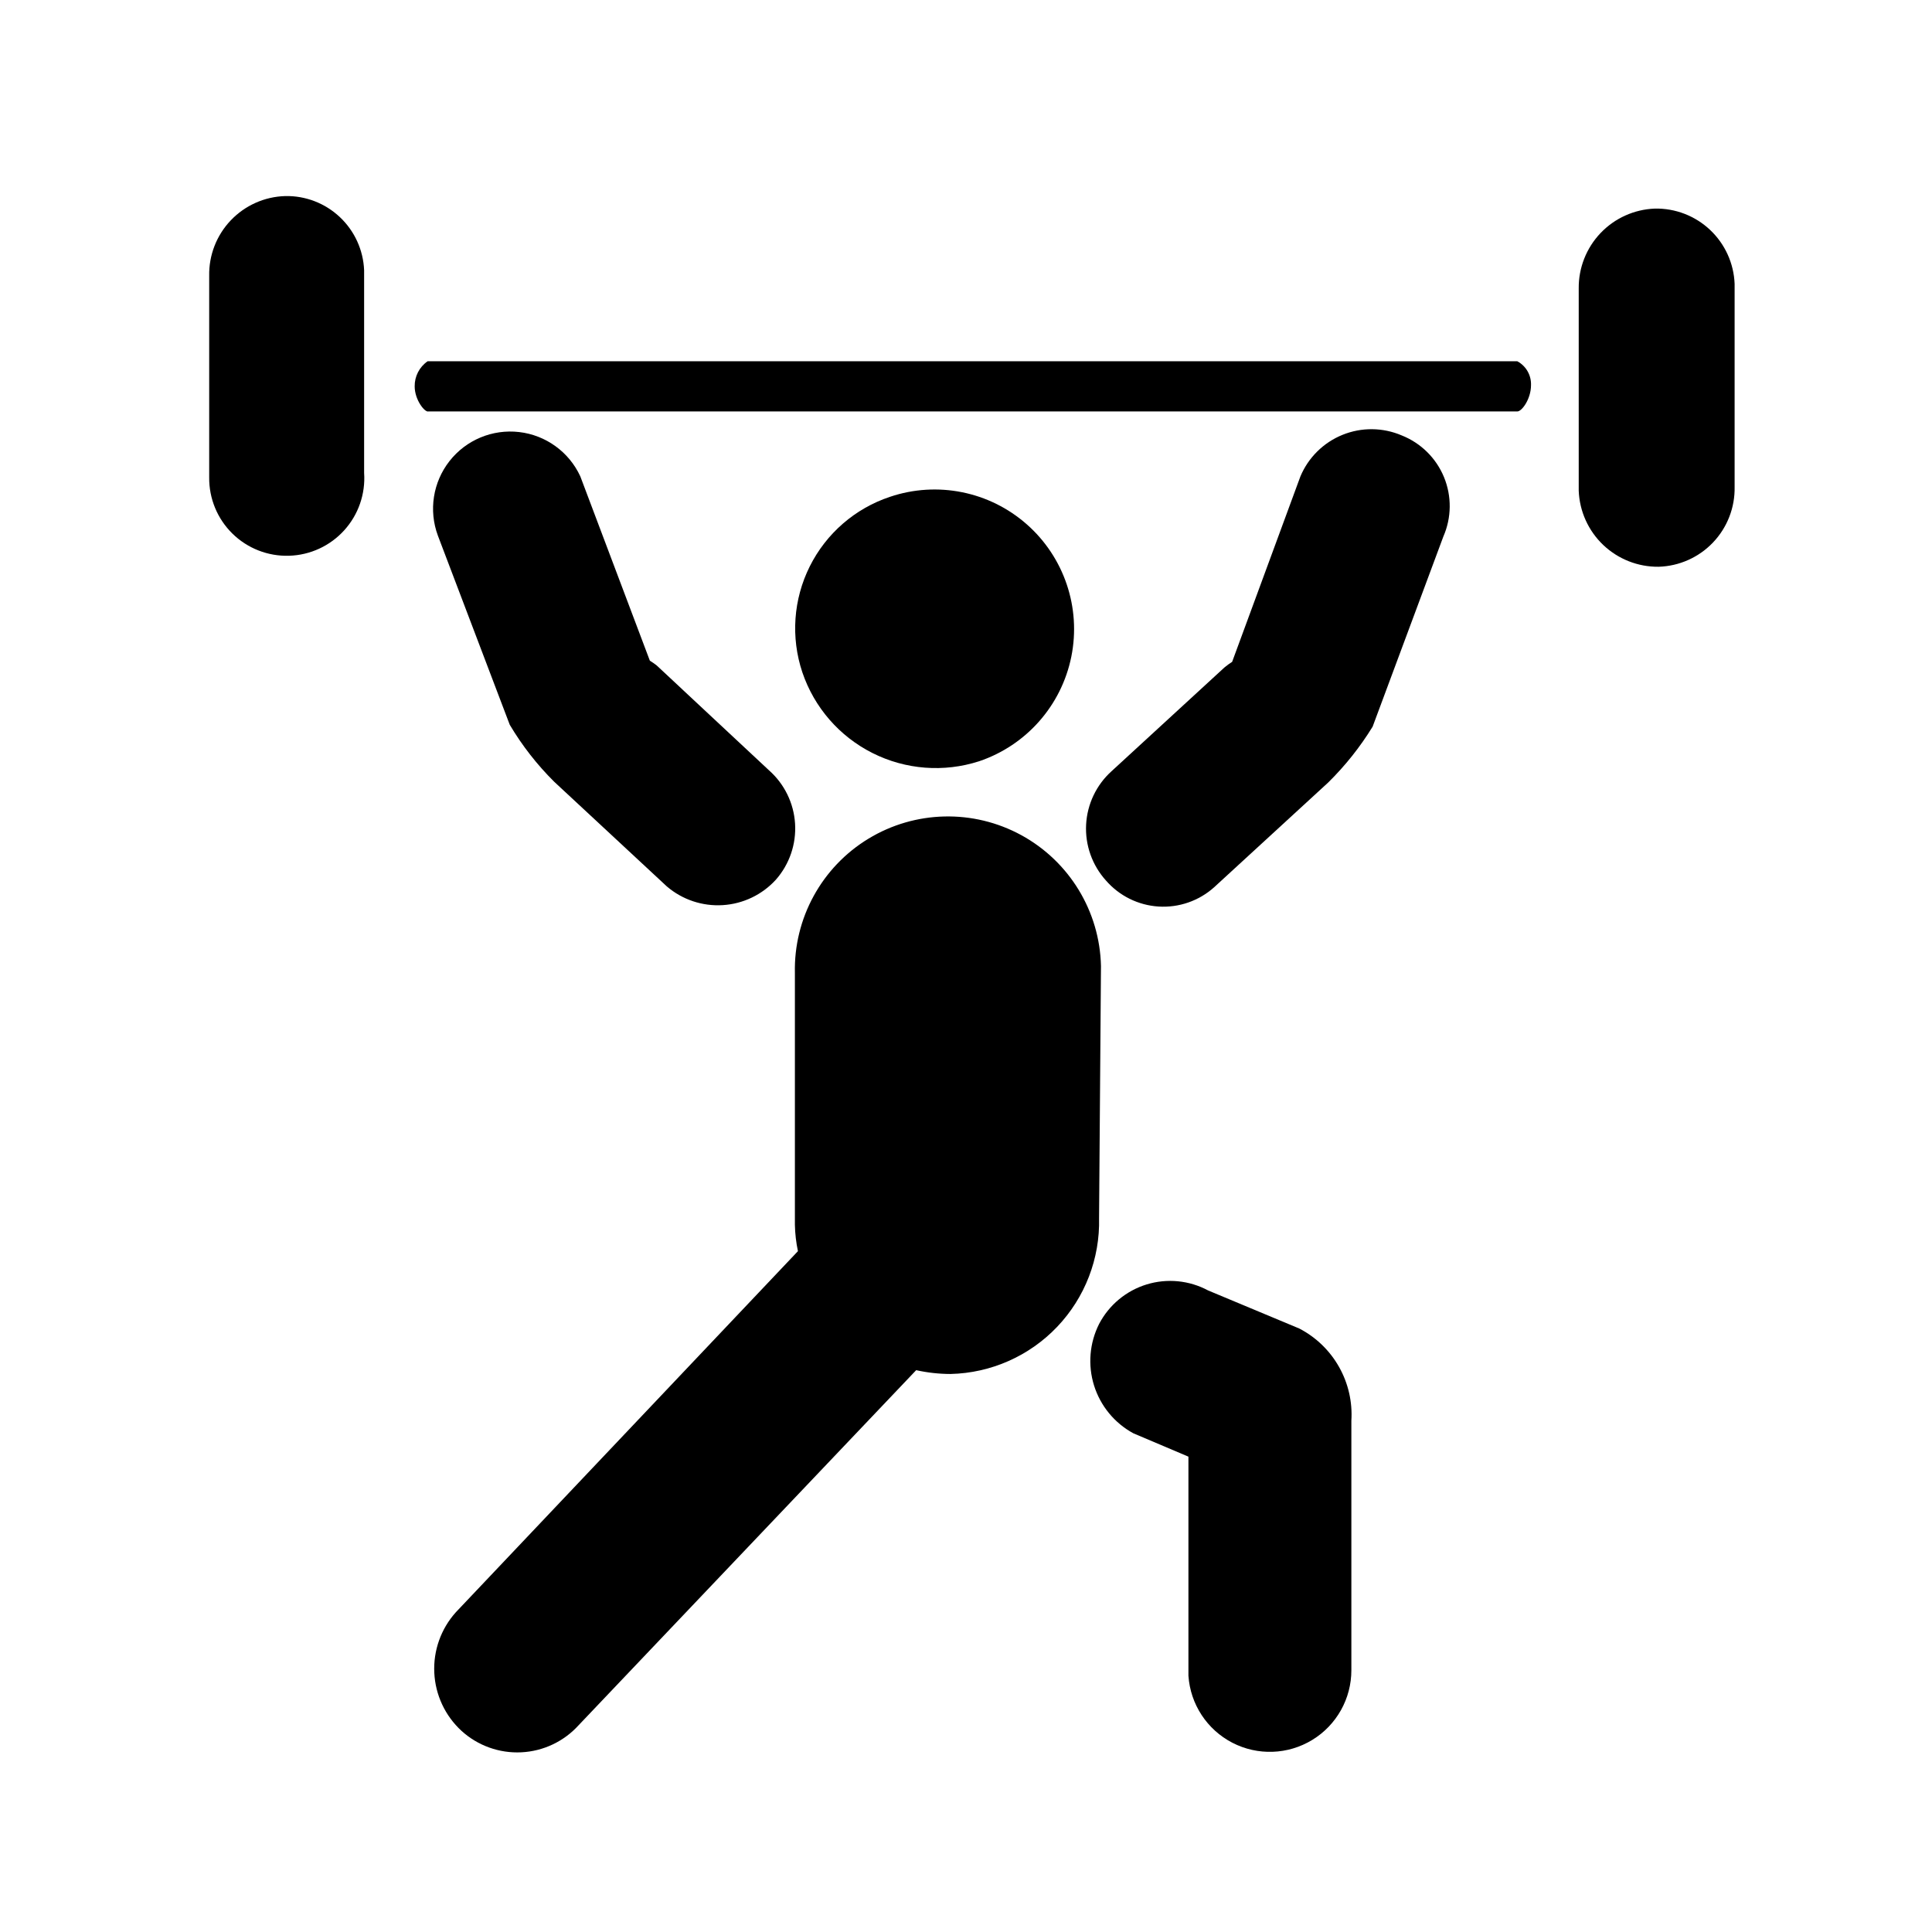 <?xml version="1.0" encoding="UTF-8"?>
<!-- Uploaded to: ICON Repo, www.iconrepo.com, Generator: ICON Repo Mixer Tools -->
<svg fill="#000000" width="800px" height="800px" version="1.1" viewBox="144 144 512 512" xmlns="http://www.w3.org/2000/svg">
 <g fill-rule="evenodd">
  <path d="m435.77 400c-0.332-14.492-8.371-27.703-21.086-34.66-12.715-6.953-28.176-6.598-40.559 0.934-12.379 7.531-19.801 21.102-19.469 35.59v66.754c0.051 2.336 0.32 4.664 0.805 6.953l-90.688 95.723h0.004c-3.926 4.379-5.969 10.129-5.684 16.004 0.281 5.875 2.867 11.402 7.195 15.383 4.316 3.934 10.023 5.984 15.855 5.699 5.832-0.281 11.312-2.879 15.227-7.211l89.426-94.059c2.996 0.664 6.055 1.004 9.121 1.008 10.699-0.25 20.859-4.746 28.242-12.496 7.379-7.75 11.375-18.117 11.105-28.816z"/>
  <path d="m488.32 496.07-24.133-10.078v0.004c-5.004-2.695-10.879-3.273-16.312-1.609-5.434 1.668-9.973 5.438-12.605 10.477-2.547 5.059-3.023 10.914-1.332 16.32 1.695 5.406 5.422 9.941 10.398 12.648l14.609 6.195v58.09h0.004c0.516 7.531 4.922 14.25 11.629 17.723 6.707 3.469 14.738 3.188 21.184-0.742 6.449-3.93 10.375-10.941 10.363-18.492v-66.102c0.316-4.973-0.82-9.93-3.273-14.266-2.449-4.34-6.109-7.871-10.531-10.168z"/>
  <path d="m318.03 320.35c-0.578-0.453-1.184-0.875-1.812-1.262l-18.438-48.871v0.004c-2.992-6.461-9.125-10.902-16.199-11.723-7.07-0.824-14.059 2.086-18.453 7.688-4.394 5.598-5.562 13.078-3.086 19.754l19.047 50.129c3.273 5.516 7.234 10.594 11.789 15.113l29.875 27.762v-0.004c4.106 3.504 9.414 5.269 14.801 4.93 5.387-0.336 10.43-2.754 14.066-6.742 3.594-4.086 5.422-9.43 5.082-14.859-0.34-5.43-2.82-10.504-6.894-14.109z"/>
  <path d="m403.48 345.74c12.516-4.223 21.832-14.801 24.438-27.75 2.602-12.953-1.902-26.309-11.816-35.043-9.914-8.73-23.734-11.508-36.25-7.285-9.254 3.078-16.898 9.711-21.254 18.434-4.359 8.723-5.066 18.82-1.973 28.066 3.141 9.301 9.82 16.992 18.59 21.402 8.77 4.414 18.922 5.195 28.266 2.176z"/>
  <path d="m515.47 259.39c-5.004-2.141-10.652-2.199-15.695-0.152-5.043 2.043-9.059 6.016-11.16 11.031l-18.086 49.125c-0.719 0.457-1.41 0.965-2.066 1.512l-29.875 27.457c-4.043 3.641-6.473 8.738-6.758 14.172-0.285 5.43 1.605 10.754 5.246 14.797 3.539 4.078 8.566 6.57 13.953 6.91 5.391 0.34 10.691-1.496 14.715-5.098l30.23-27.762-0.004 0.004c4.516-4.445 8.473-9.418 11.789-14.812l18.742-50.383c2.191-5.008 2.25-10.688 0.172-15.742-2.082-5.055-6.125-9.043-11.203-11.059z"/>
  <path d="m219.59 195.96c-5.473 0.156-10.656 2.469-14.434 6.434-3.773 3.961-5.828 9.254-5.719 14.727v53.402c-0.059 5.594 2.164 10.969 6.156 14.887 3.992 3.918 9.41 6.039 15 5.871 5.594-0.164 10.875-2.598 14.629-6.746 3.758-4.144 5.66-9.641 5.273-15.223v-53.703c-0.223-5.359-2.535-10.418-6.445-14.09-3.906-3.676-9.102-5.672-14.461-5.559z"/>
  <path d="m582.53 199.28c-5.453 0.211-10.605 2.535-14.371 6.488-3.762 3.953-5.836 9.215-5.781 14.672v53.605c0.211 5.453 2.539 10.609 6.488 14.371 3.953 3.762 9.215 5.836 14.672 5.781 5.473-0.16 10.656-2.473 14.43-6.434 3.777-3.965 5.832-9.254 5.723-14.727v-53.809c-0.207-5.434-2.543-10.57-6.5-14.301-3.957-3.731-9.223-5.758-14.66-5.648z"/>
  <path d="m546.1 239.74h-288.78c-2.18 1.508-3.461 4-3.426 6.648 0 3.629 2.719 6.953 3.629 6.648l288.58 0.004c1.211 0 3.629-3.324 3.629-6.953 0.102-2.637-1.305-5.102-3.629-6.348z"/>
 </g>
</svg>